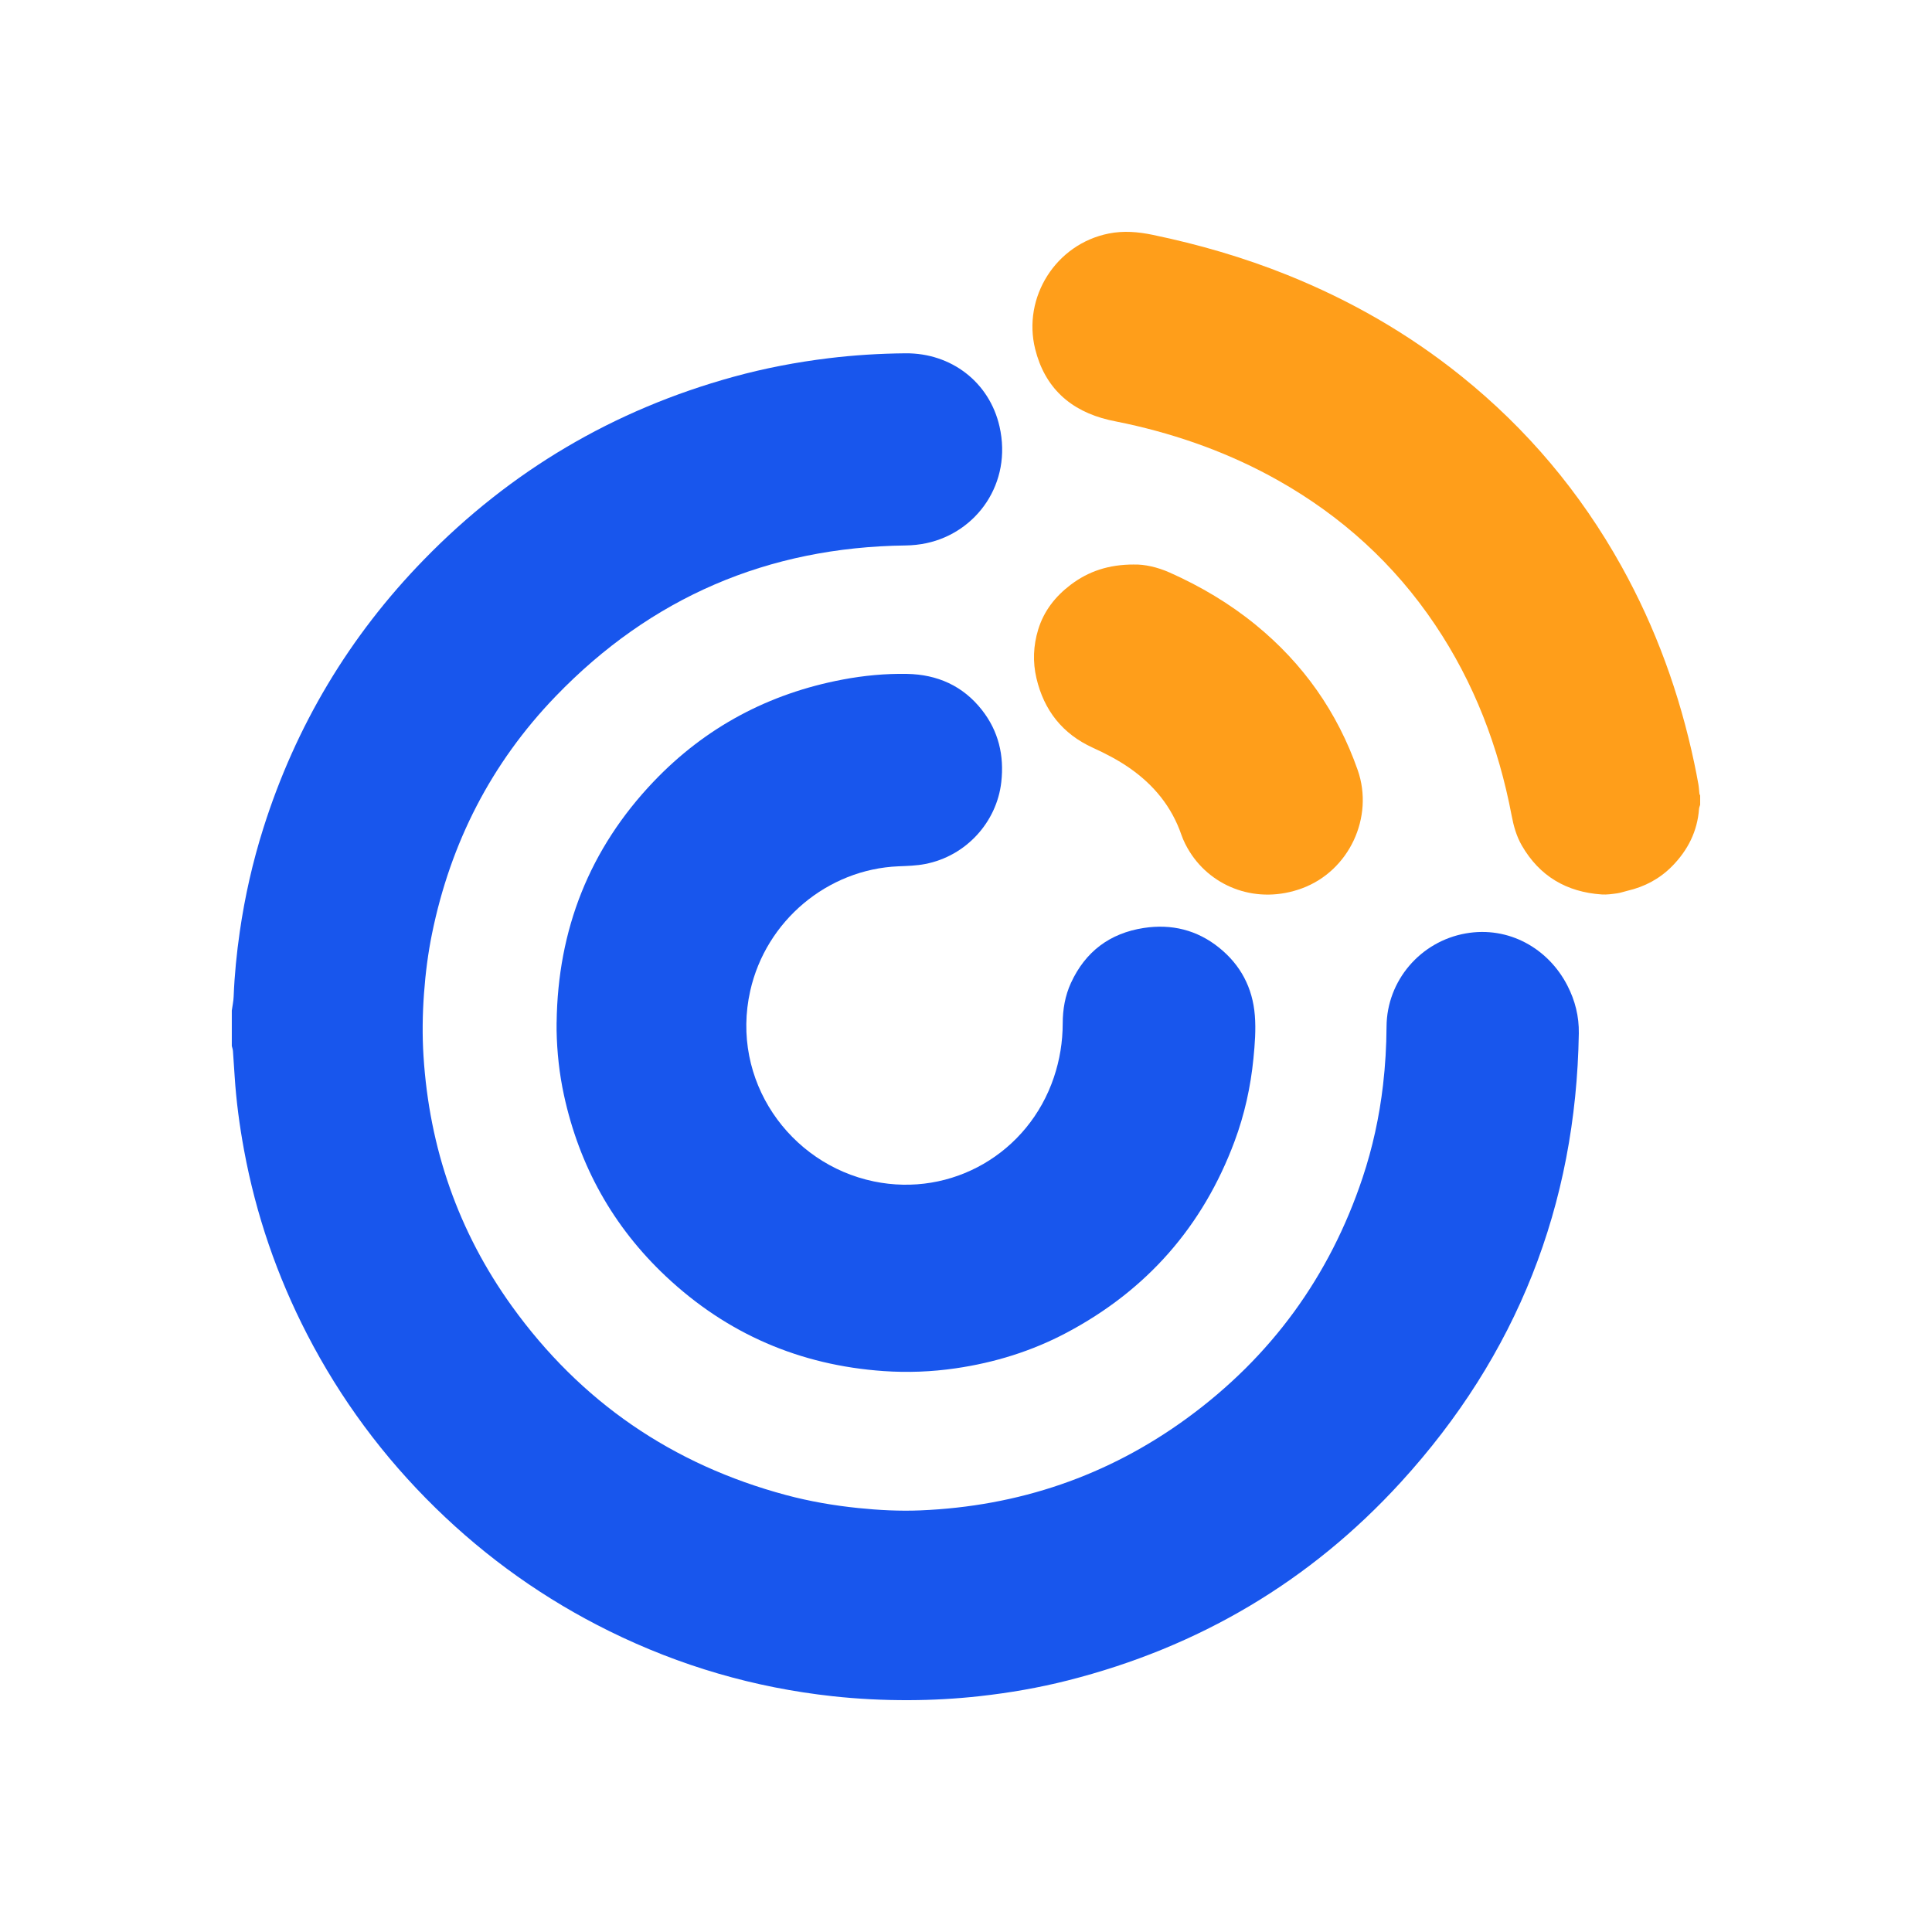 <?xml version="1.0" encoding="UTF-8"?><svg xmlns="http://www.w3.org/2000/svg" viewBox="0 0 100 100"><defs><style>.uuid-0d773196-7ed0-498d-a842-ef73926331b8{fill:none;}.uuid-0d773196-7ed0-498d-a842-ef73926331b8,.uuid-c24b02b9-caf3-4e9d-9dfb-87911415a061,.uuid-0312fc43-f636-4769-b0dc-8a06da0a94fe{stroke-width:0px;}.uuid-c24b02b9-caf3-4e9d-9dfb-87911415a061{fill:#ff9e1a;}.uuid-0312fc43-f636-4769-b0dc-8a06da0a94fe{fill:#1856ed;}</style></defs><g id="uuid-1deeb5c5-3d50-4ed6-8760-38d17dba8bc0"><rect class="uuid-0d773196-7ed0-498d-a842-ef73926331b8" width="100" height="100"/></g><g id="uuid-b0b0799e-4724-4c11-bb69-34ee138e545b"><path class="uuid-0312fc43-f636-4769-b0dc-8a06da0a94fe" d="M12,52.294c.033-.239.085-.476.094-.716.044-1.125.156-2.243.317-3.357.263-1.82.668-3.61,1.223-5.364,1.673-5.286,4.443-9.924,8.312-13.895,4.479-4.598,9.822-7.755,16.019-9.459,1.618-.445,3.263-.759,4.93-.962,1.321-.161,2.645-.242,3.975-.254,2.374-.02,4.345,1.502,4.865,3.789.666,2.934-1.18,5.479-3.776,6.037-.354.076-.722.115-1.084.12-7.128.088-13.181,2.69-18.117,7.81-3.33,3.454-5.436,7.578-6.396,12.279-.209,1.023-.34,2.057-.416,3.1-.079,1.084-.094,2.167-.025,3.25.3,4.743,1.796,9.077,4.575,12.938,3.557,4.942,8.302,8.196,14.191,9.774,1.222.327,2.466.541,3.725.671,1.074.11,2.149.167,3.227.122,5.076-.211,9.694-1.774,13.799-4.77,4.351-3.176,7.38-7.334,9.087-12.443.522-1.562.869-3.164,1.06-4.801.117-1.006.176-2.014.182-3.026.014-2.38,1.755-4.41,4.101-4.824,2.216-.391,4.269.771,5.26,2.7.399.775.606,1.598.591,2.476-.143,8.897-3.208,16.655-9.204,23.221-4.699,5.146-10.475,8.553-17.241,10.268-1.501.381-3.024.644-4.563.815-1.217.135-2.438.203-3.662.207-1.321.005-2.639-.061-3.954-.204-4.051-.442-7.901-1.566-11.554-3.367-3.34-1.647-6.339-3.778-9-6.381-2.697-2.638-4.914-5.631-6.644-8.982-1.558-3.019-2.65-6.198-3.266-9.539-.233-1.266-.404-2.539-.486-3.824-.028-.436-.055-.872-.088-1.307-.007-.086-.039-.17-.059-.256,0-.615,0-1.23,0-1.845Z"/><path class="uuid-c24b02b9-caf3-4e9d-9dfb-87911415a061" d="M88,41.658c-.02.069-.053.137-.058.207-.085,1.167-.581,2.142-1.392,2.967-.641.652-1.419,1.066-2.309,1.273-.181.042-.358.109-.541.134-.263.036-.533.076-.796.058-1.82-.124-3.22-.946-4.138-2.539-.278-.482-.423-1.011-.526-1.555-.674-3.546-1.939-6.858-3.959-9.865-2.111-3.143-4.838-5.62-8.134-7.477-2.461-1.386-5.088-2.332-7.843-2.934-.3-.066-.604-.119-.903-.189-2.001-.471-3.326-1.675-3.822-3.677-.659-2.659,1.057-5.429,3.817-5.975.764-.151,1.513-.087,2.265.069,2.384.495,4.713,1.17,6.973,2.079,3.254,1.308,6.265,3.034,8.999,5.232,3.406,2.738,6.167,6.021,8.291,9.838,1.781,3.2,3.01,6.603,3.768,10.18.079.372.151.745.218,1.119.028.158.033.321.052.481.004.031.025.059.038.089v.486Z"/><path class="uuid-0312fc43-f636-4769-b0dc-8a06da0a94fe" d="M28.811,52.925c.058-4.806,1.699-8.989,5.024-12.475,2.68-2.81,5.96-4.554,9.779-5.276,1.101-.208,2.215-.314,3.335-.293,1.568.029,2.89.616,3.87,1.861.865,1.098,1.164,2.364,1.007,3.743-.235,2.066-1.818,3.828-3.947,4.237-.45.087-.917.099-1.377.118-3.662.152-6.854,2.811-7.67,6.445-1.038,4.623,2.022,8.957,6.397,9.865,4.029.836,7.998-1.458,9.32-5.388.304-.905.455-1.834.457-2.789.001-.727.122-1.436.428-2.101.745-1.618,2.01-2.57,3.765-2.84,1.439-.221,2.76.1,3.902,1.02,1.115.898,1.734,2.073,1.849,3.504.06.745.001,1.489-.072,2.229-.145,1.471-.462,2.908-.979,4.294-1.639,4.397-4.539,7.699-8.687,9.899-1.805.958-3.733,1.554-5.755,1.847-1.231.179-2.471.227-3.71.142-4.341-.299-8.117-1.926-11.284-4.907-2.732-2.571-4.478-5.712-5.273-9.377-.239-1.102-.36-2.219-.381-3.346-.002-.137-0-.275-0-.412Z"/><path class="uuid-c24b02b9-caf3-4e9d-9dfb-87911415a061" d="M58.698,29.22c.541-.014,1.209.132,1.846.416,1.599.712,3.093,1.597,4.45,2.705,2.463,2.011,4.227,4.517,5.279,7.513.857,2.441-.439,5.225-2.881,6.126-2.309.852-4.648-.04-5.807-1.881-.176-.279-.33-.58-.437-.891-.502-1.456-1.425-2.578-2.676-3.451-.6-.418-1.246-.753-1.911-1.056-1.568-.715-2.524-1.934-2.915-3.596-.198-.842-.163-1.688.09-2.518.294-.965.889-1.719,1.682-2.32.92-.696,1.962-1.05,3.281-1.048Z"/></g></svg>